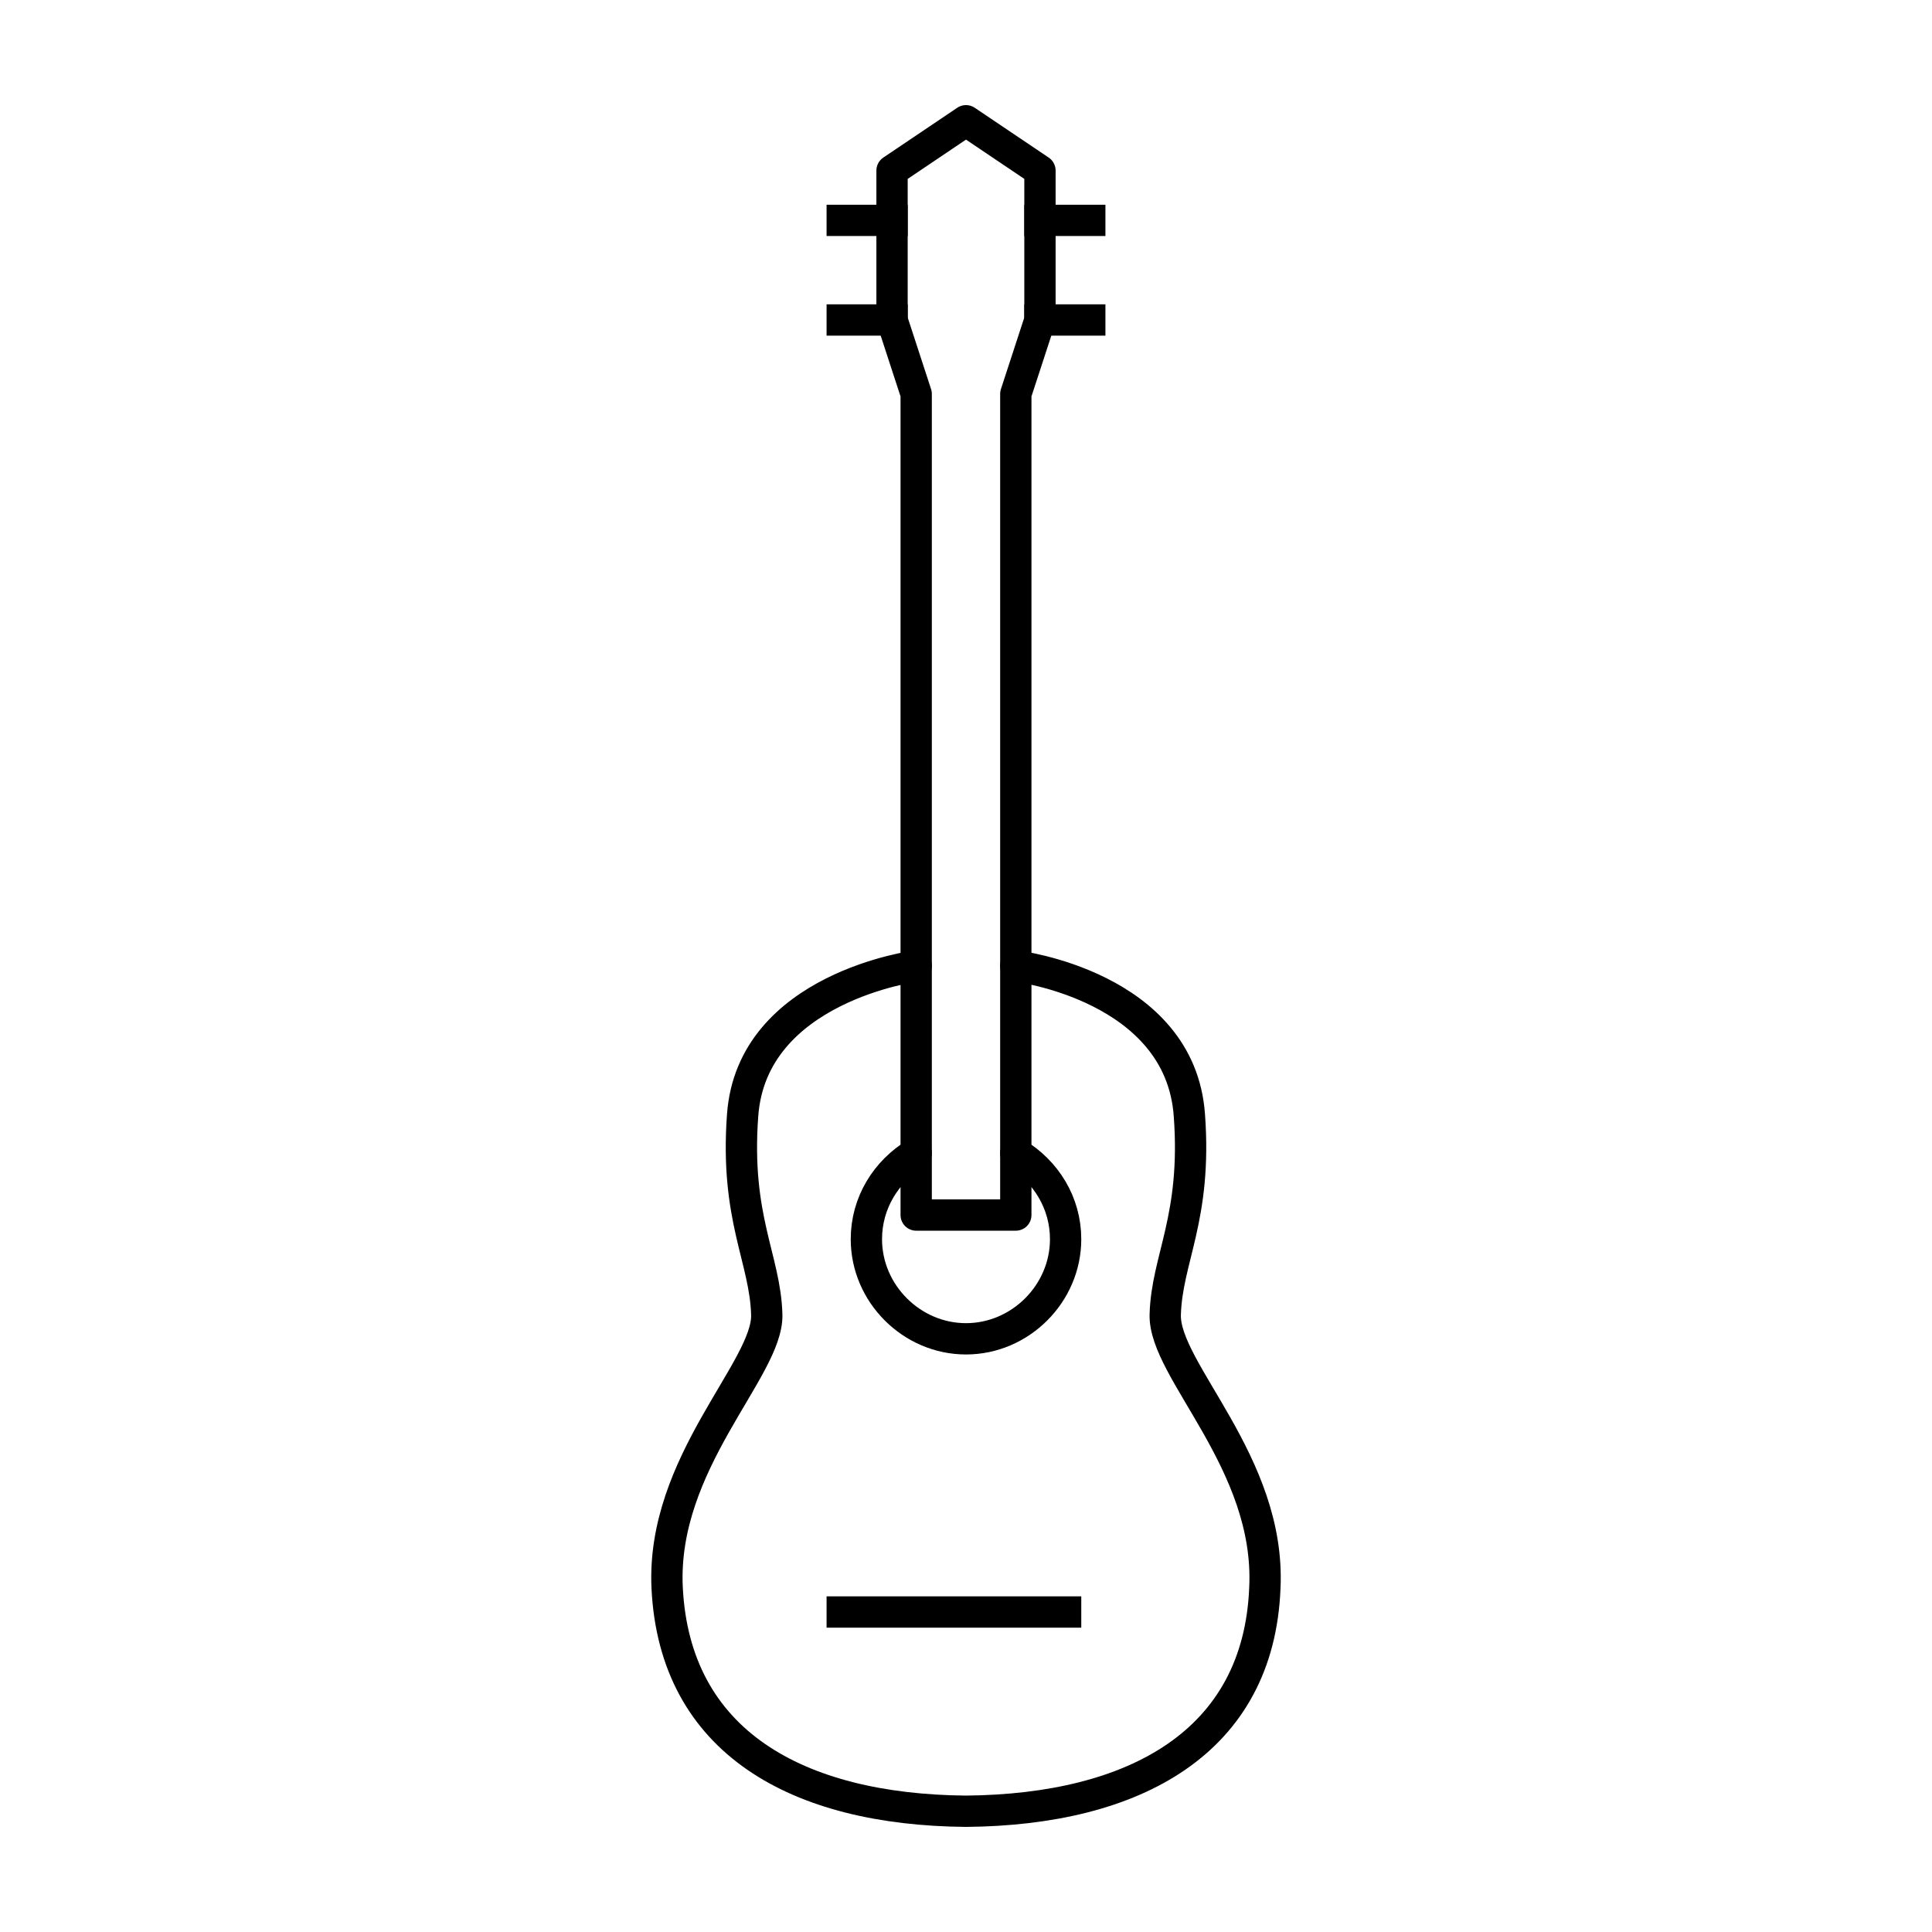 <?xml version="1.0" encoding="utf-8"?>
<!-- Generator: Adobe Illustrator 25.0.1, SVG Export Plug-In . SVG Version: 6.00 Build 0)  -->
<svg version="1.1" id="Layer_1" xmlns="http://www.w3.org/2000/svg" xmlns:xlink="http://www.w3.org/1999/xlink" x="0px" y="0px"
	 viewBox="0 0 128 128" width="128px" height="128px" style="enable-background:new 0 0 128 128;" xml:space="preserve">
<style type="text/css">
	.st0{fill:none;stroke:#000000;stroke-width:2.074;stroke-linecap:square;stroke-linejoin:round;stroke-miterlimit:10;}
	.st1{fill:none;stroke:#000000;stroke-width:2.074;stroke-linecap:round;stroke-linejoin:round;stroke-miterlimit:10;}
</style>
<g>
	<polygon class="st0" points="64,8 59.1,11.3 59.1,21.2 60.7,26.1 60.7,80.5 67.3,80.5 67.3,26.1 68.9,21.2 68.9,11.3 	"/>
	<path class="st1" d="M67.3,64c0,0,10.9,1.3,11.5,9.9c0.5,6.8-1.5,9.5-1.6,13.2c-0.1,3.7,7,9.8,6.6,18.1
		c-0.4,10.2-8.6,14.7-19.8,14.8c-11.2-0.1-19.3-4.6-19.8-14.8c-0.4-8.3,6.7-14.5,6.6-18.1c-0.1-3.7-2.1-6.4-1.6-13.2
		c0.6-8.5,11.5-9.9,11.5-9.9"/>
	<line class="st0" x1="55.8" y1="106.8" x2="70.6" y2="106.8"/>
	<path class="st1" d="M67.3,76.4c2,1.2,3.3,3.3,3.3,5.7c0,3.6-3,6.6-6.6,6.6s-6.6-3-6.6-6.6c0-2.4,1.3-4.5,3.3-5.7"/>
	<line class="st0" x1="55.8" y1="14.6" x2="59.1" y2="14.6"/>
	<line class="st0" x1="55.8" y1="21.2" x2="59.1" y2="21.2"/>
	<line class="st0" x1="72.2" y1="21.2" x2="68.9" y2="21.2"/>
	<line class="st0" x1="72.2" y1="14.6" x2="68.9" y2="14.6"/>
</g>
</svg>
